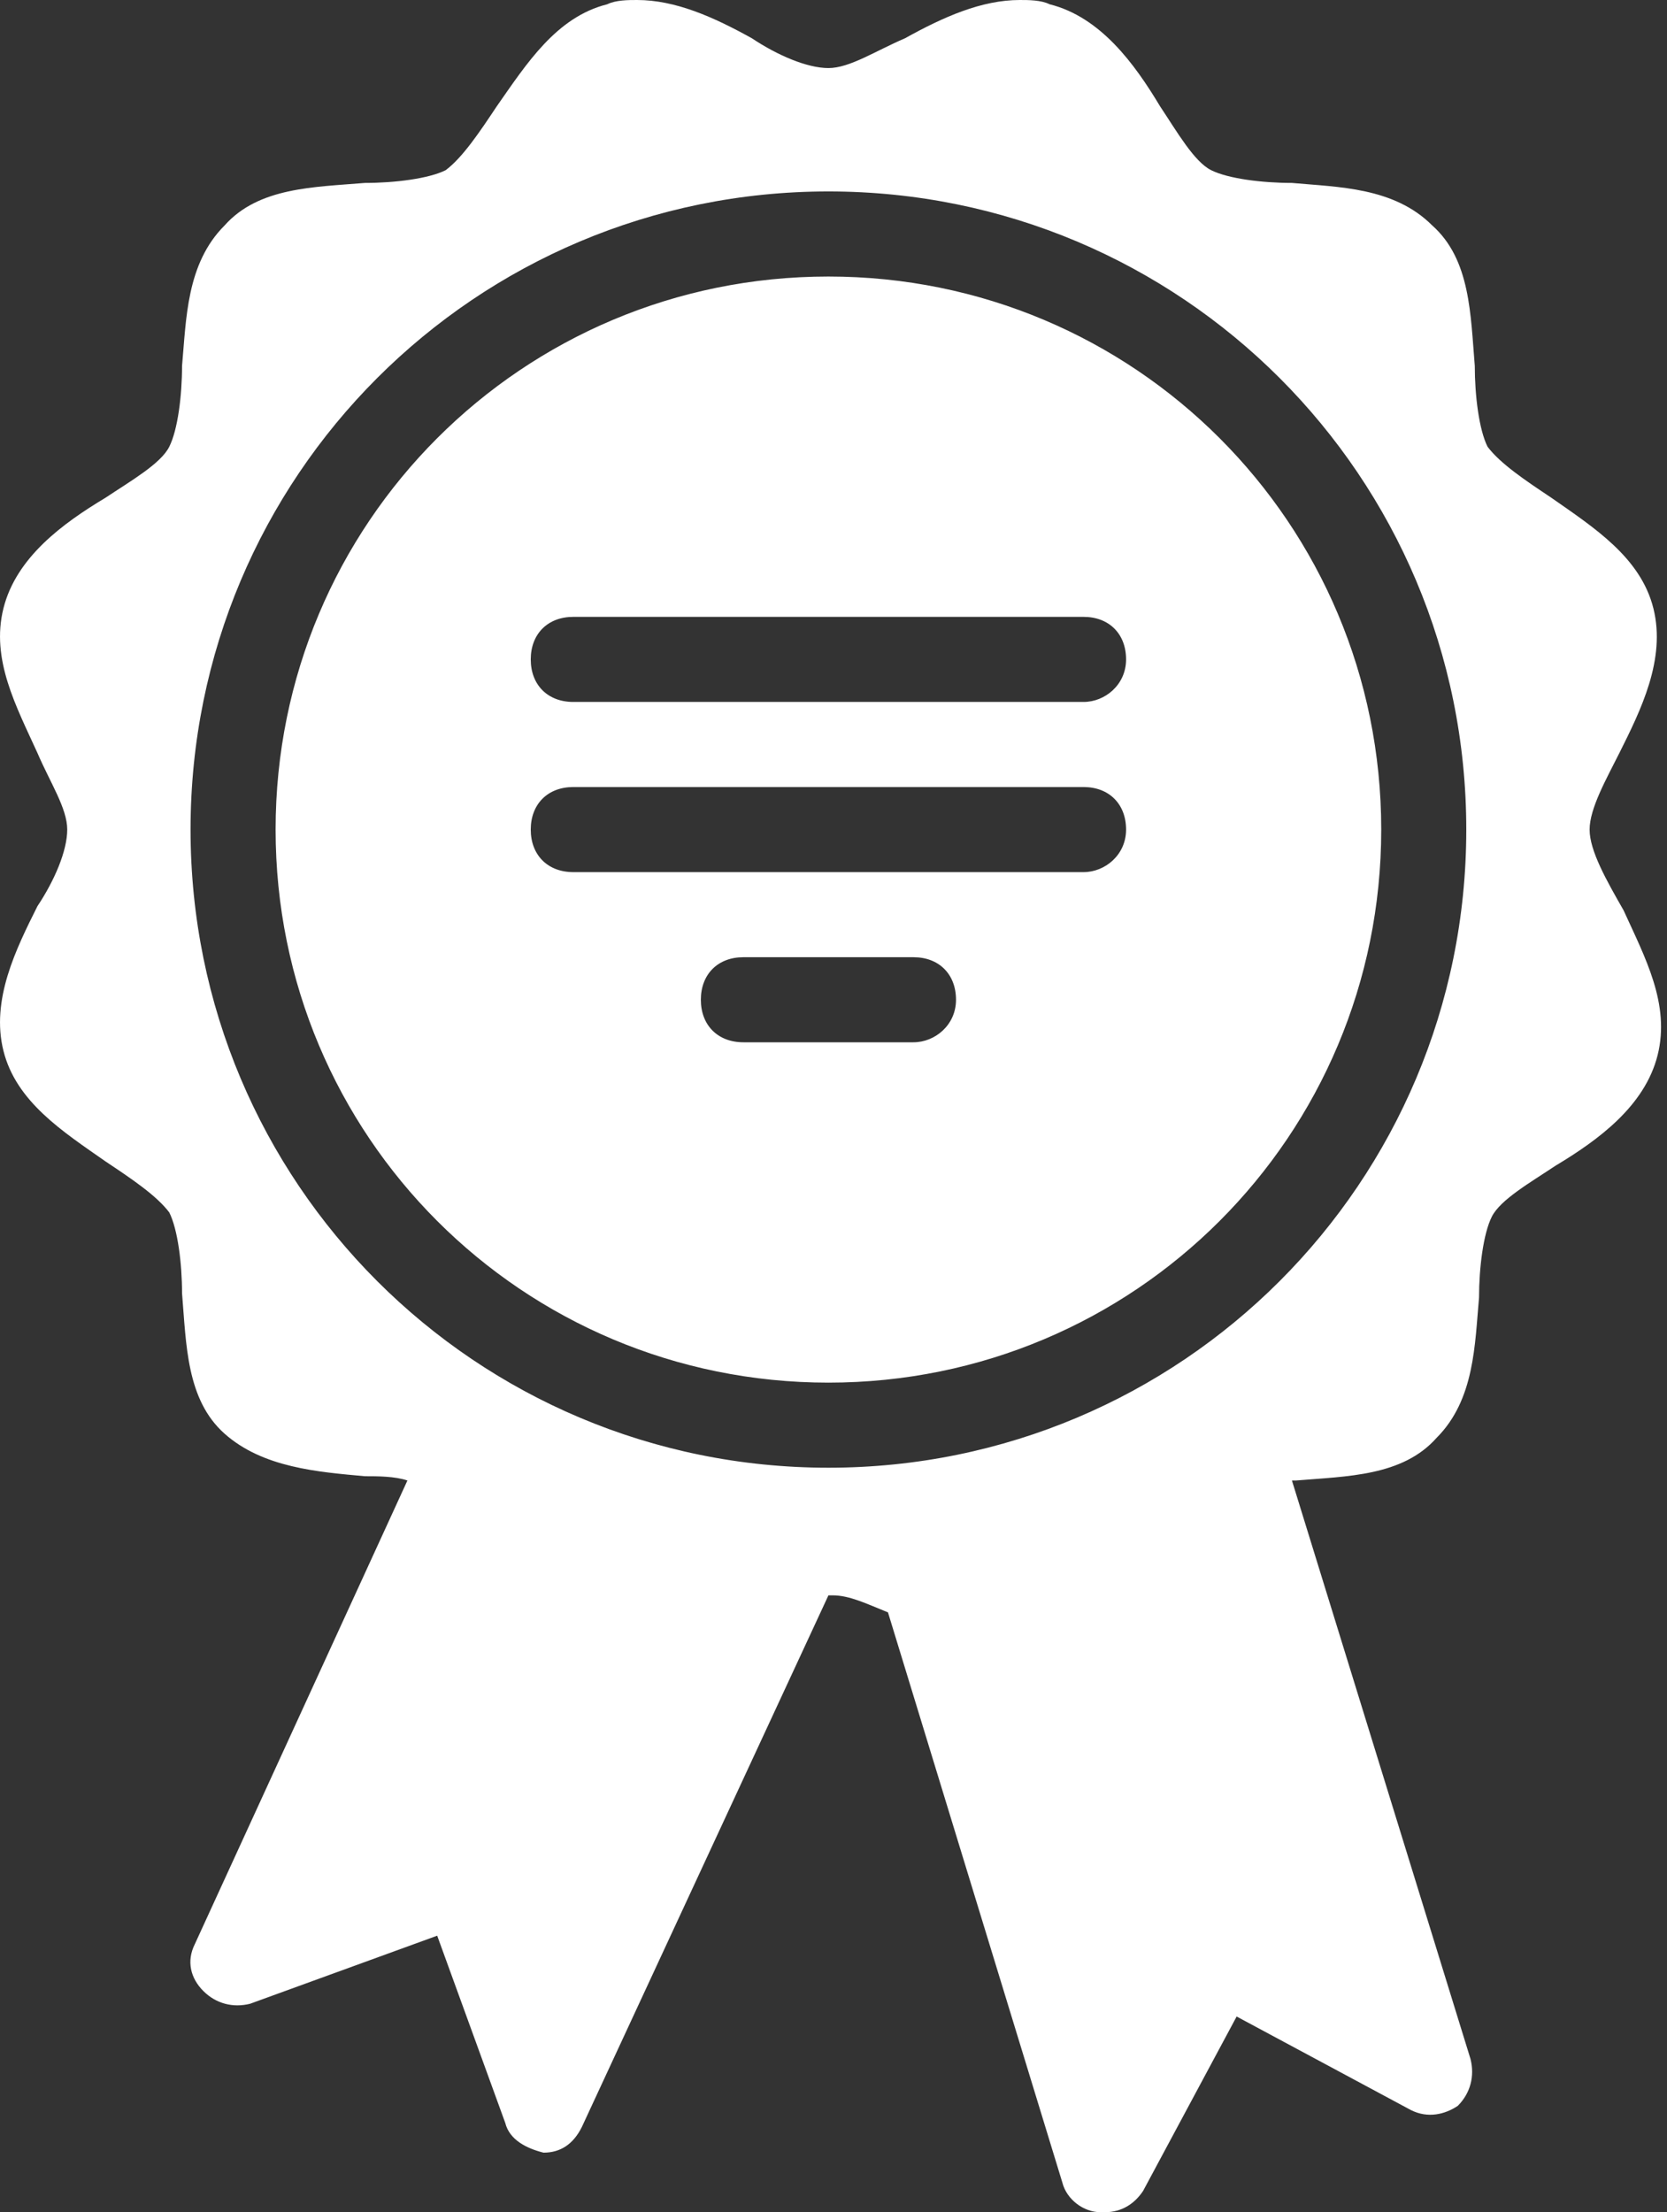 <?xml version="1.0" encoding="utf-8"?>
<svg width="49" height="65" viewBox="0 0 49 65" fill="none" xmlns="http://www.w3.org/2000/svg">
<rect x="0" y="0" width="49" height="65" fill="#333333" stroke="none"/>
<path d="M24.351 8.125C15.351 8.125 8.101 15.375 8.101 24.375C8.101 33.375 15.351 40.625 24.351 40.625C33.35 40.625 40.6 33.375 40.6 24.375C40.6 15.375 33.35 8.125 24.351 8.125ZM26.851 30.625H21.851C21.101 30.625 20.601 30.125 20.601 29.375C20.601 28.625 21.101 28.125 21.851 28.125H26.851C27.601 28.125 28.101 28.625 28.101 29.375C28.101 30.125 27.476 30.625 26.851 30.625ZM31.851 25.625H16.851C16.101 25.625 15.601 25.125 15.601 24.375C15.601 23.625 16.101 23.125 16.851 23.125H31.851C32.6 23.125 33.1 23.625 33.1 24.375C33.1 25.125 32.475 25.625 31.851 25.625ZM31.851 20.625H16.851C16.101 20.625 15.601 20.125 15.601 19.375C15.601 18.625 16.101 18.125 16.851 18.125H31.851C32.6 18.125 33.1 18.625 33.1 19.375C33.1 20.125 32.475 20.625 31.851 20.625ZM46.725 24.375C46.725 23.75 47.225 22.875 47.6 22.125C48.225 20.875 48.975 19.375 48.6 17.875C48.225 16.375 46.85 15.5 45.6 14.625C44.85 14.125 44.1 13.625 43.725 13.125C43.475 12.625 43.35 11.625 43.35 10.75C43.225 9.25 43.225 7.625 42.1 6.625C40.975 5.5 39.35 5.5 37.975 5.375C37.1 5.375 36.1 5.25 35.6 5C35.1 4.75 34.6 3.875 34.1 3.125C33.35 1.875 32.35 0.5 30.851 0.125C30.601 0 30.226 0 29.976 0C28.851 0 27.726 0.5 26.601 1.125C25.726 1.5 24.976 2 24.351 2C23.726 2 22.851 1.625 22.101 1.125C20.976 0.5 19.851 0 18.726 0C18.476 0 18.101 0 17.851 0.125C16.351 0.5 15.476 1.875 14.601 3.125C14.101 3.875 13.601 4.625 13.101 5C12.601 5.25 11.601 5.375 10.726 5.375C9.226 5.5 7.601 5.5 6.601 6.625C5.476 7.75 5.476 9.375 5.351 10.75C5.351 11.625 5.226 12.625 4.976 13.125C4.726 13.625 3.851 14.125 3.101 14.625C1.851 15.375 0.476 16.375 0.101 17.875C-0.274 19.375 0.476 20.75 1.101 22.125C1.476 23 1.976 23.75 1.976 24.375C1.976 25 1.601 25.875 1.101 26.625C0.476 27.875 -0.274 29.375 0.101 30.875C0.476 32.375 1.851 33.25 3.101 34.125C3.851 34.625 4.601 35.125 4.976 35.625C5.226 36.125 5.351 37.125 5.351 38C5.476 39.5 5.476 41.125 6.601 42.125C7.726 43.125 9.351 43.25 10.726 43.375C11.101 43.375 11.601 43.375 11.976 43.5L5.726 57.125C5.476 57.625 5.601 58.125 5.976 58.5C6.351 58.875 6.851 59 7.351 58.875L12.851 56.875L14.851 62.375C14.976 62.875 15.476 63.125 15.976 63.25C16.476 63.25 16.851 63 17.101 62.5L24.351 46.875C24.351 46.875 24.351 46.875 24.476 46.875C24.976 46.875 25.476 47.125 26.101 47.375L31.226 64.125C31.351 64.625 31.851 65 32.35 65H32.475C32.975 65 33.35 64.75 33.6 64.375L36.35 59.25L41.475 62C41.975 62.25 42.475 62.125 42.85 61.875C43.225 61.5 43.35 61 43.225 60.5L37.975 43.5H38.1C39.6 43.375 41.225 43.375 42.225 42.25C43.35 41.125 43.35 39.5 43.475 38.125C43.475 37.25 43.6 36.25 43.85 35.75C44.1 35.25 44.975 34.75 45.725 34.25C46.975 33.5 48.35 32.5 48.725 31C49.1 29.5 48.35 28.125 47.725 26.75C47.225 25.875 46.725 25 46.725 24.375ZM24.351 43.125C13.976 43.125 5.601 34.75 5.601 24.375C5.601 14 13.976 5.625 24.351 5.625C34.725 5.625 43.1 14 43.1 24.375C43.1 34.75 34.725 43.125 24.351 43.125Z" fill="white"/>
</svg>
